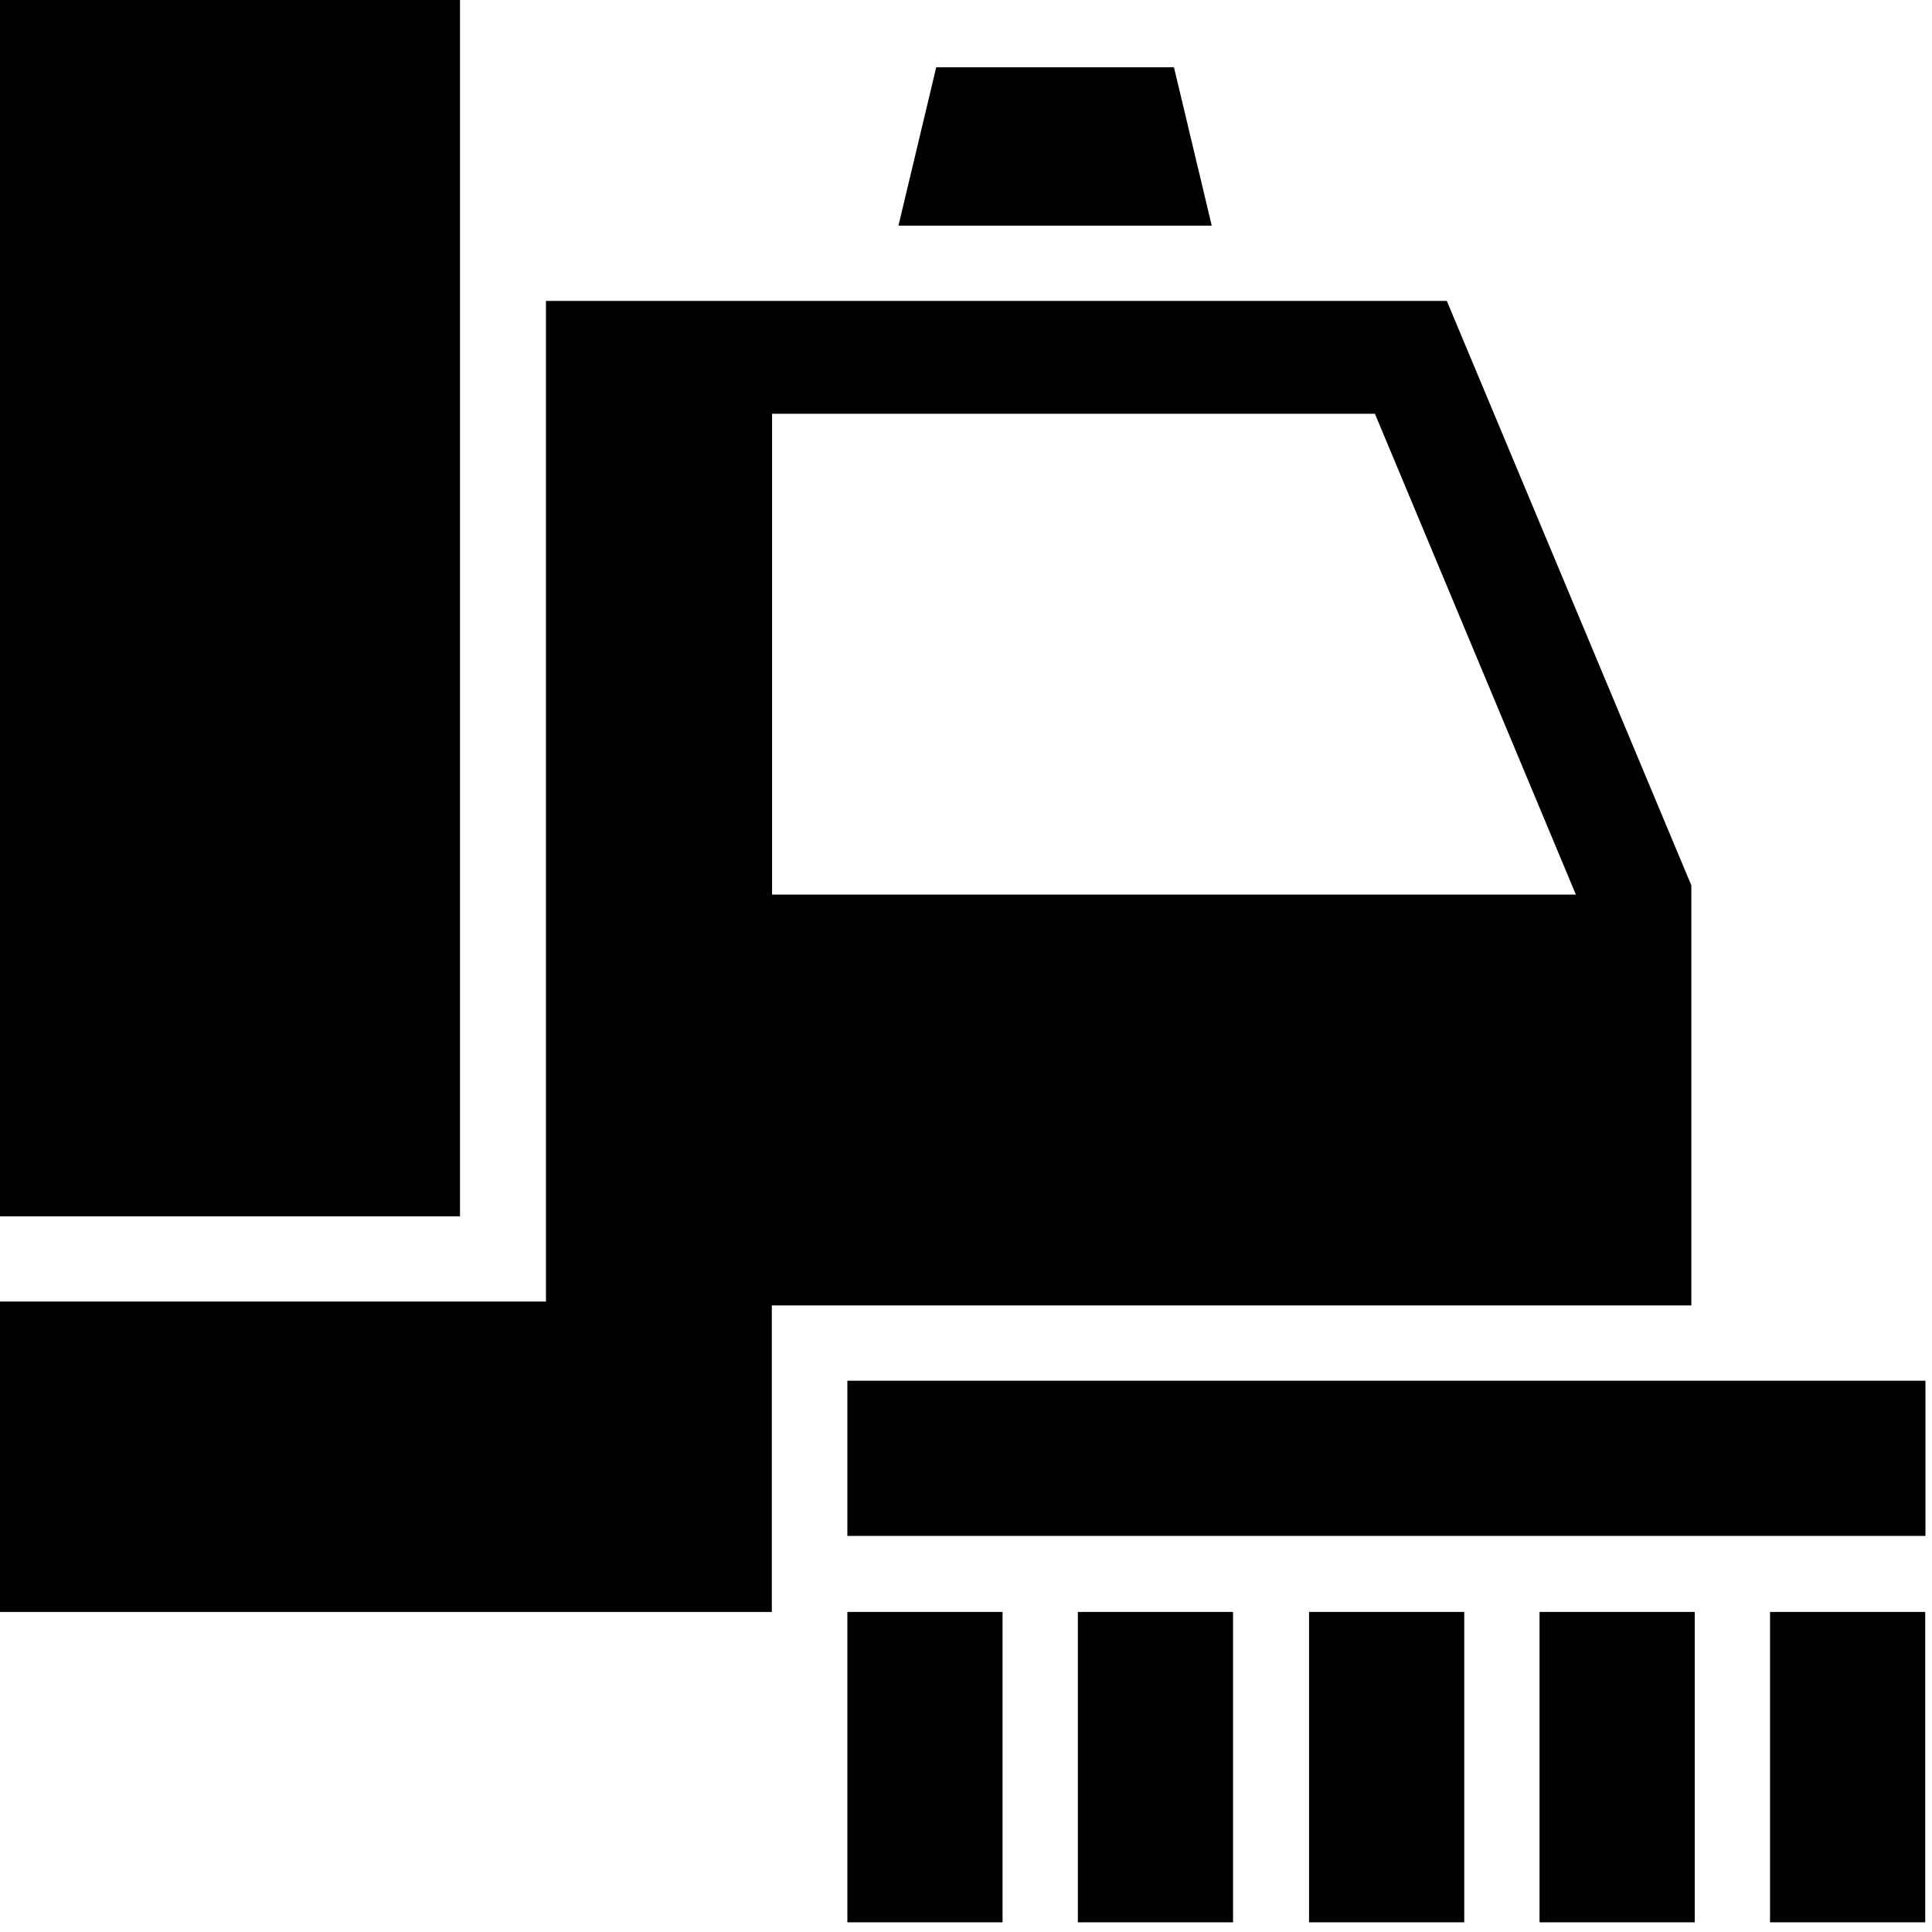 <?xml version="1.0" encoding="utf-8"?>
<!-- Generator: Adobe Illustrator 23.0.1, SVG Export Plug-In . SVG Version: 6.00 Build 0)  -->
<svg version="1.1" id="Layer_1" xmlns="http://www.w3.org/2000/svg" xmlns:xlink="http://www.w3.org/1999/xlink" x="0px" y="0px"
	 viewBox="0 0 798 798" style="enable-background:new 0 0 798 798;" xml:space="preserve">
<title>kuvake-kiinteistohoito</title>
<polygon points="190,-0.1 -349.4,-0.1 -504.8,251.1 -504.8,502.4 190,502.4 "/>
<path d="M-86.2,537.6h311.7V124.3h372.1l101,241.4v173.5l-379.8,0v126.6H-23.3C-23.3,613.6-48,567.3-86.2,537.6z M500.8,369.5h150.1
	l-83-198.6h-249v198.6H500.8z"/>
<path d="M-504,537.6h218.9c-38.2,29.7-62.9,76.1-62.9,128.3h-27.4l-129-34.4L-504,537.6z"/>
<path d="M-185.6,537.6c70.8,0,128.2,57.4,128.2,128.2c0,70.8-57.4,128.2-128.2,128.2c-70.8,0-128.2-57.4-128.2-128.2
	C-313.9,595-256.5,537.6-185.6,537.6z M-185.6,718c28.8,0,52.1-23.4,52.1-52.2c0-28.8-23.3-52.2-52.1-52.2
	c-28.8,0-52.2,23.3-52.2,52.2C-237.8,694.6-214.4,718-185.6,718z"/>
<polygon points="371.1,93.2 500.5,93.2 484.9,27.8 386.7,27.8 "/>
<rect x="350" y="570.3" width="445.3" height="64.1"/>
<rect x="731.1" y="665.8" width="64.1" height="128.2"/>
<rect x="635.9" y="665.8" width="64.1" height="128.2"/>
<rect x="540.7" y="665.8" width="64.1" height="128.2"/>
<rect x="445.2" y="665.8" width="64.1" height="128.2"/>
<rect x="350" y="665.8" width="64.1" height="128.2"/>
</svg>
